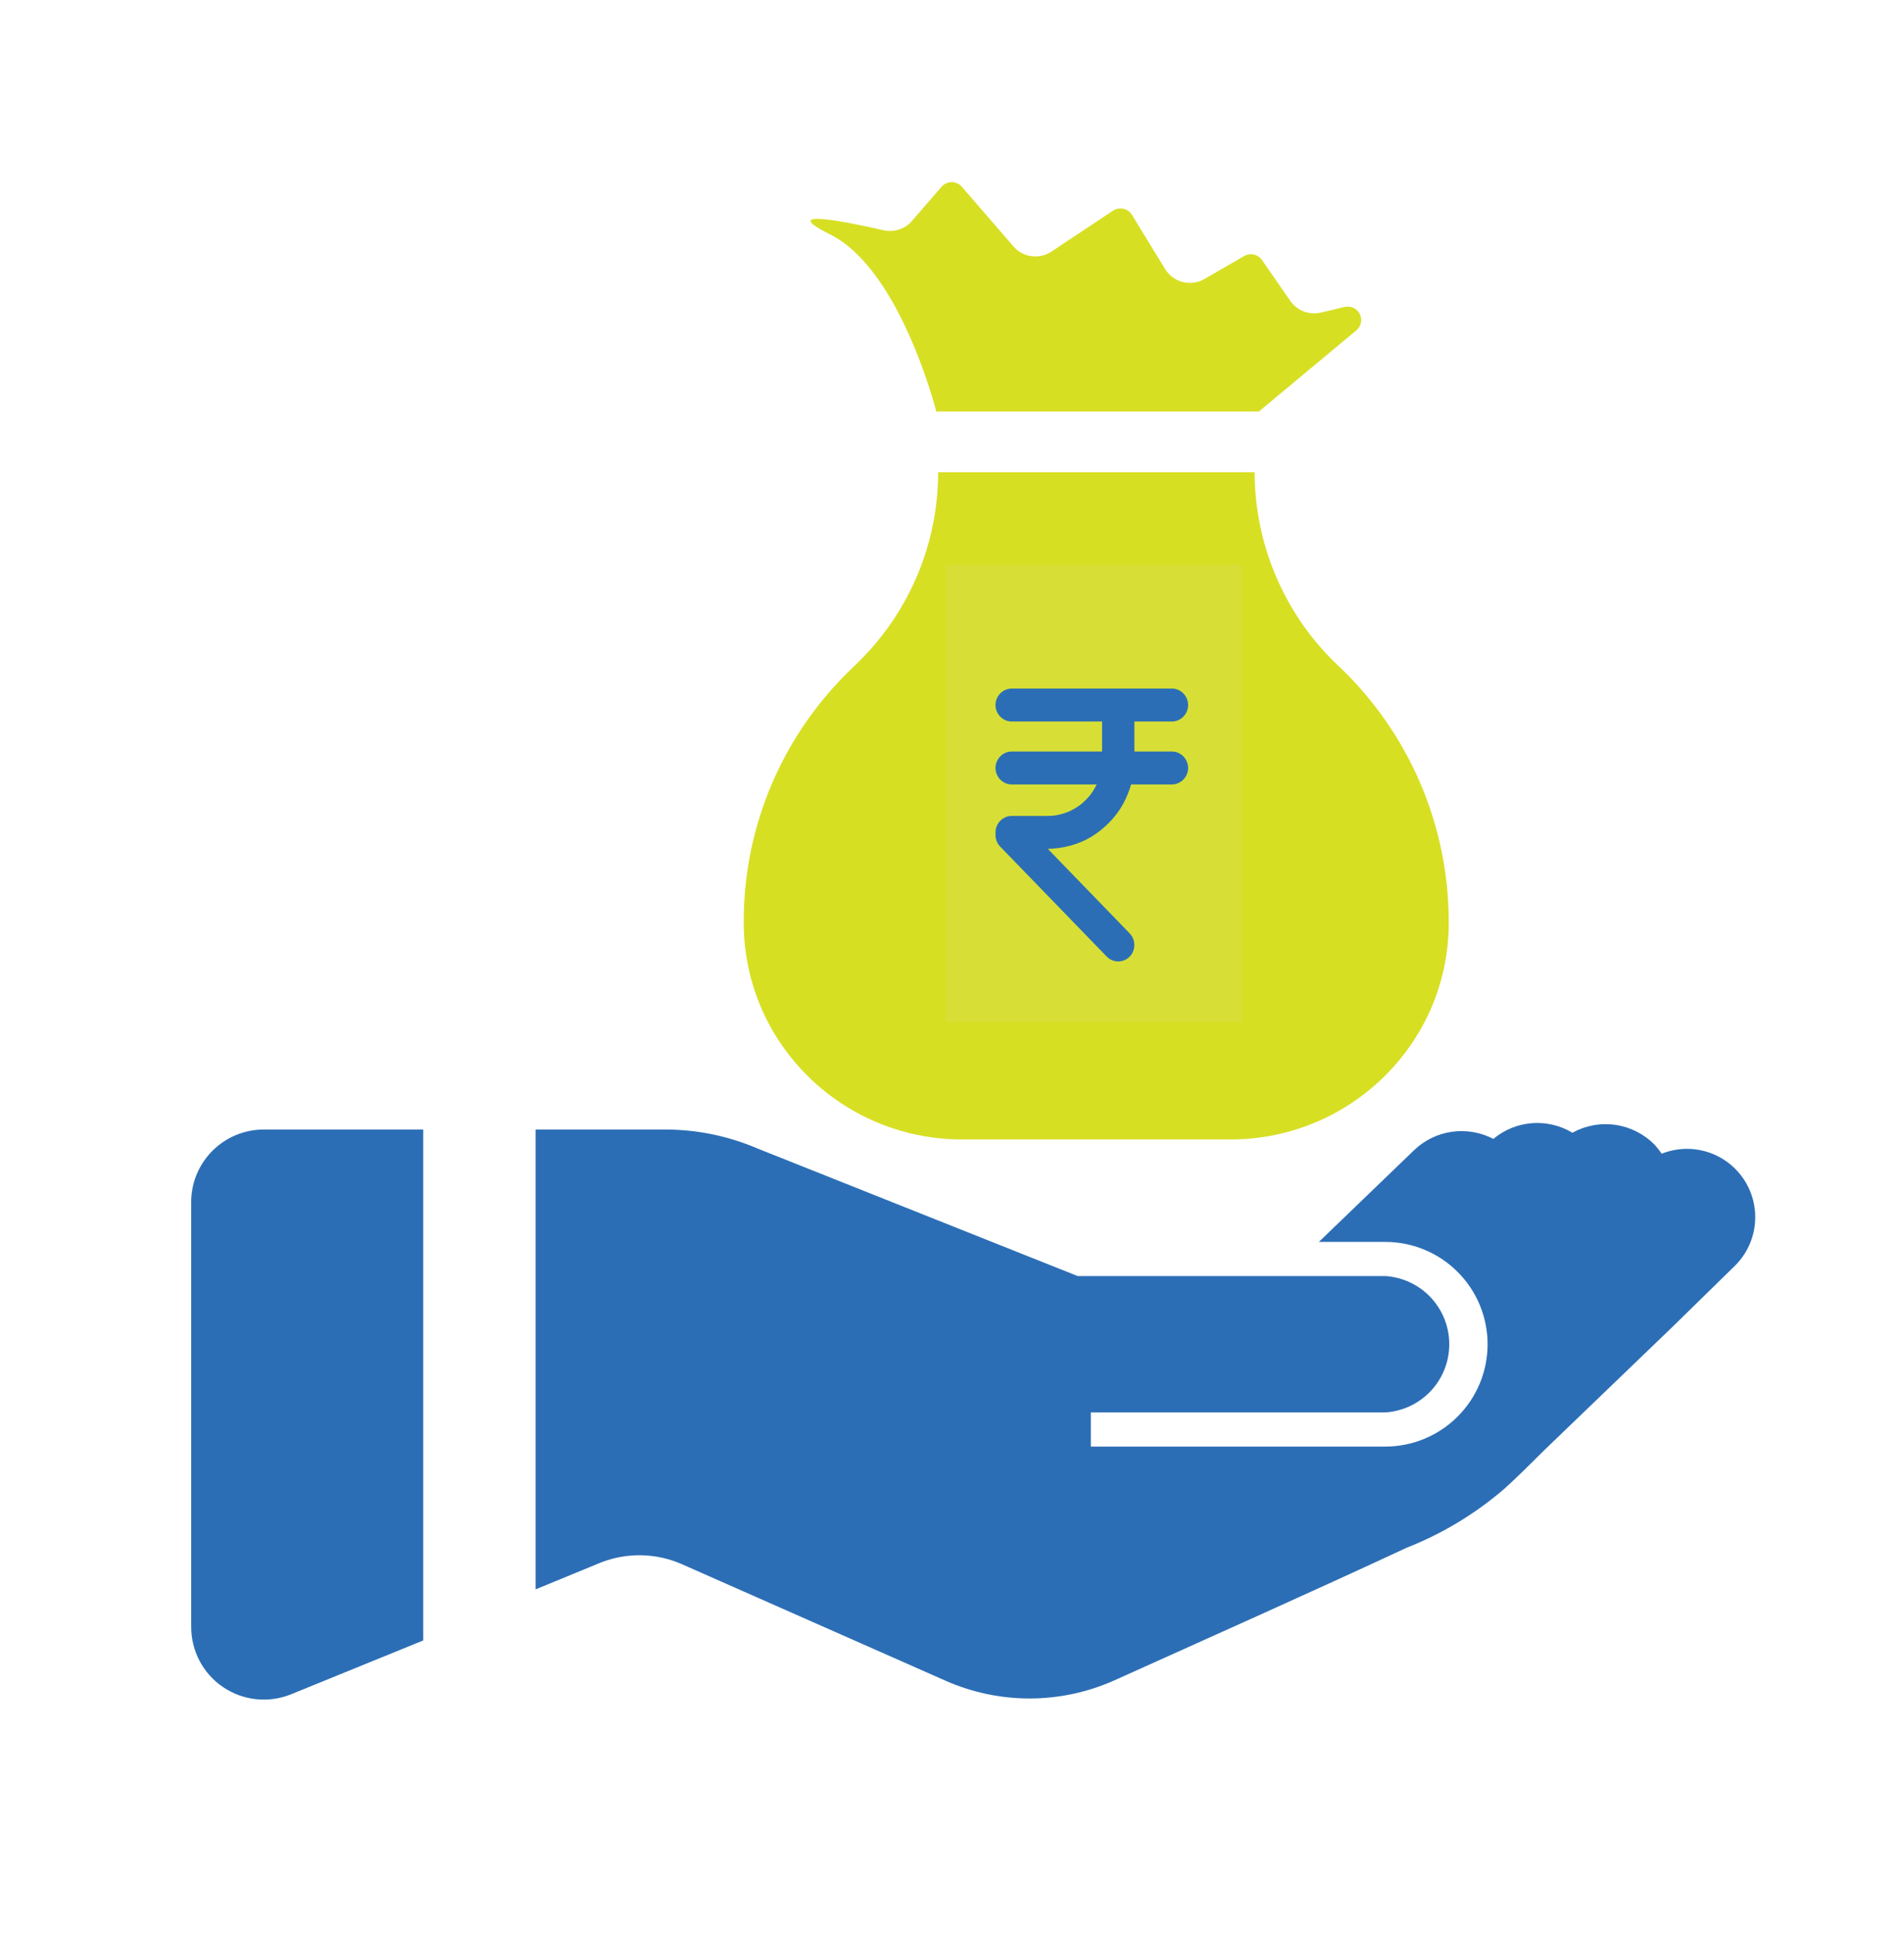 <svg width="64" height="65" viewBox="0 0 64 65" fill="none" xmlns="http://www.w3.org/2000/svg">
<path d="M42.316 13.83H31.471C31.471 13.83 30.268 9.04 27.892 7.874C26.084 6.97 28.515 7.467 29.699 7.738C29.872 7.778 30.053 7.769 30.222 7.713C30.391 7.658 30.541 7.557 30.657 7.422L31.651 6.274C31.694 6.226 31.746 6.187 31.804 6.161C31.863 6.135 31.926 6.121 31.99 6.121C32.054 6.121 32.118 6.135 32.176 6.161C32.235 6.187 32.287 6.226 32.329 6.274L34.064 8.28C34.22 8.461 34.437 8.578 34.673 8.61C34.91 8.641 35.15 8.585 35.348 8.452L37.417 7.078C37.468 7.045 37.525 7.023 37.585 7.012C37.644 7.002 37.705 7.003 37.764 7.017C37.823 7.03 37.879 7.056 37.928 7.091C37.977 7.126 38.019 7.171 38.05 7.223L39.162 9.04C39.295 9.259 39.509 9.417 39.758 9.479C40.006 9.542 40.269 9.504 40.49 9.374L41.819 8.606C41.916 8.549 42.031 8.53 42.142 8.553C42.252 8.577 42.35 8.641 42.415 8.732L43.373 10.115C43.486 10.276 43.645 10.399 43.829 10.469C44.012 10.538 44.213 10.55 44.404 10.504L45.208 10.314C45.305 10.293 45.407 10.305 45.497 10.348C45.587 10.39 45.66 10.461 45.705 10.55C45.751 10.639 45.765 10.74 45.747 10.838C45.729 10.935 45.68 11.025 45.606 11.091L42.316 13.83Z" fill="#D7DF23"/>
<path d="M28.714 22.388L28.904 22.199C29.737 21.369 30.398 20.383 30.85 19.298C31.301 18.212 31.534 17.048 31.534 15.872H42.172C42.177 18.246 43.123 20.521 44.802 22.199L45 22.388C46.167 23.494 47.096 24.825 47.732 26.301C48.367 27.777 48.696 29.367 48.697 30.974V31.074C48.689 32.189 48.423 33.287 47.92 34.282C47.304 35.491 46.366 36.505 45.21 37.213C44.053 37.922 42.723 38.296 41.367 38.295H32.329C30.973 38.296 29.643 37.922 28.487 37.213C27.33 36.505 26.392 35.491 25.777 34.282C25.274 33.287 25.008 32.189 25 31.074V30.992C24.995 29.38 25.323 27.784 25.962 26.304C26.601 24.824 27.538 23.491 28.714 22.388ZM40.635 31.426L40.129 30.116C39.263 30.625 38.277 30.893 37.273 30.893C36.026 30.893 35.014 30.324 35.014 29.375C35.014 28.426 35.628 28.1 37.147 27.567C39.343 26.826 40.409 26.076 40.409 24.621C40.409 23.166 39.162 22.144 37.363 21.909V20.102H36.134V21.909C35.212 21.934 34.307 22.166 33.486 22.587L33.992 23.871C34.752 23.454 35.603 23.234 36.469 23.229C37.626 23.229 38.52 23.735 38.52 24.521C38.52 25.308 38.032 25.678 36.197 26.329C34.065 27.007 33.089 27.929 33.089 29.311C33.089 30.694 34.218 31.959 36.261 32.258V34.011H37.481V32.303C38.585 32.292 39.669 32.007 40.635 31.471V31.426Z" fill="#D7DF23"/>
<path d="M8.867 37.961H14.226V55.133L9.789 56.94C9.418 57.091 9.016 57.149 8.618 57.108C8.22 57.068 7.838 56.929 7.506 56.706C7.173 56.483 6.901 56.181 6.713 55.828C6.525 55.475 6.427 55.081 6.427 54.681V40.428C6.423 40.105 6.483 39.785 6.604 39.486C6.726 39.187 6.905 38.914 7.132 38.685C7.359 38.456 7.629 38.273 7.927 38.149C8.225 38.025 8.544 37.961 8.867 37.961Z" fill="#2C6EB5"/>
<path d="M25.47 38.602L36.224 42.886H46.564C47.147 42.923 47.694 43.18 48.093 43.606C48.493 44.032 48.715 44.594 48.715 45.178C48.715 45.761 48.493 46.324 48.093 46.749C47.694 47.175 47.147 47.432 46.564 47.469H36.667V48.617H46.564C47.476 48.617 48.351 48.254 48.995 47.609C49.641 46.964 50.003 46.09 50.003 45.178C50.003 44.266 49.641 43.391 48.995 42.746C48.351 42.101 47.476 41.739 46.564 41.739H44.331L47.531 38.657C47.879 38.322 48.324 38.105 48.803 38.037C49.281 37.969 49.769 38.053 50.197 38.277C50.563 37.97 51.016 37.785 51.492 37.748C51.969 37.711 52.445 37.823 52.854 38.069C53.296 37.825 53.806 37.732 54.306 37.806C54.805 37.879 55.267 38.115 55.62 38.476C55.706 38.569 55.785 38.669 55.855 38.774C56.351 38.577 56.901 38.558 57.41 38.722C57.919 38.887 58.354 39.223 58.641 39.674C58.928 40.125 59.048 40.662 58.982 41.192C58.916 41.722 58.666 42.213 58.277 42.579L56.198 44.613L51.941 48.707C51.489 49.15 51.038 49.611 50.577 50.026C49.6 50.87 48.488 51.543 47.287 52.015C44.024 53.533 40.734 54.997 37.445 56.48C36.551 56.877 35.584 57.083 34.607 57.083C33.629 57.083 32.662 56.877 31.769 56.48L22.912 52.566C22.051 52.19 21.076 52.171 20.2 52.512L18.004 53.416V37.961H22.369C23.436 37.963 24.49 38.181 25.47 38.602Z" fill="#2C6EB5"/>
<rect width="9.942" height="15.364" transform="matrix(-1 0 0 1 41.738 18.982)" fill="#D7DF36"/>
<path d="M37.044 23.695C37.044 24.188 37.044 24.681 37.044 25.173C37.044 25.409 37.053 25.648 37.022 25.882C37.029 25.833 37.035 25.784 37.042 25.735C37.013 25.946 36.958 26.152 36.877 26.349C36.895 26.305 36.913 26.261 36.931 26.217C36.851 26.409 36.747 26.589 36.623 26.754C36.651 26.717 36.679 26.679 36.708 26.642C36.583 26.805 36.439 26.952 36.278 27.079C36.315 27.05 36.352 27.022 36.388 26.993C36.226 27.12 36.049 27.225 35.861 27.307C35.904 27.288 35.947 27.27 35.99 27.251C35.797 27.334 35.595 27.39 35.387 27.419C35.435 27.413 35.484 27.406 35.532 27.4C35.281 27.434 35.023 27.422 34.77 27.422C34.519 27.422 34.267 27.422 34.015 27.422C34.012 27.422 34.008 27.422 34.005 27.422C33.709 27.422 33.462 27.674 33.462 27.975C33.462 28.003 33.462 28.03 33.462 28.058C33.462 28.208 33.518 28.348 33.622 28.455C33.628 28.461 33.633 28.467 33.639 28.473C33.67 28.505 33.701 28.536 33.731 28.568C33.857 28.698 33.983 28.828 34.109 28.958C34.518 29.38 34.926 29.801 35.334 30.222C35.755 30.657 36.177 31.092 36.598 31.527C36.8 31.735 37.001 31.943 37.203 32.151C37.203 32.151 37.203 32.151 37.203 32.151C37.411 32.366 37.764 32.364 37.972 32.151C38.183 31.937 38.18 31.583 37.972 31.369C37.781 31.171 37.59 30.974 37.398 30.776C36.98 30.345 36.562 29.913 36.143 29.481C35.731 29.056 35.32 28.631 34.908 28.206C34.735 28.028 34.562 27.849 34.39 27.671C34.443 27.802 34.496 27.932 34.549 28.063C34.549 28.034 34.549 28.004 34.549 27.975C34.368 28.16 34.186 28.344 34.005 28.529C34.228 28.529 34.452 28.529 34.675 28.529C34.915 28.529 35.159 28.54 35.399 28.521C35.917 28.481 36.428 28.316 36.855 28.01C37.271 27.713 37.623 27.319 37.839 26.847C37.949 26.607 38.037 26.358 38.08 26.096C38.111 25.907 38.131 25.718 38.131 25.527C38.131 25.295 38.131 25.062 38.131 24.83C38.131 24.452 38.131 24.073 38.131 23.695C38.131 23.393 37.884 23.142 37.588 23.142C37.291 23.142 37.044 23.393 37.044 23.695Z" fill="#2C6EB5"/>
<path d="M34.005 24.249C34.266 24.249 34.527 24.249 34.788 24.249C35.372 24.249 35.956 24.249 36.539 24.249C37.148 24.249 37.756 24.249 38.365 24.249C38.699 24.249 39.034 24.249 39.369 24.249C39.377 24.249 39.385 24.249 39.394 24.249C39.69 24.249 39.937 23.997 39.937 23.695C39.937 23.393 39.69 23.141 39.394 23.141C39.133 23.141 38.872 23.141 38.611 23.141C38.027 23.141 37.443 23.141 36.859 23.141C36.251 23.141 35.642 23.141 35.034 23.141C34.699 23.141 34.365 23.141 34.03 23.141C34.022 23.141 34.013 23.141 34.005 23.141C33.709 23.141 33.462 23.393 33.462 23.695C33.462 23.997 33.709 24.249 34.005 24.249Z" fill="#2C6EB5"/>
<path d="M39.394 25.257C39.133 25.257 38.872 25.257 38.611 25.257C38.027 25.257 37.443 25.257 36.859 25.257C36.251 25.257 35.642 25.257 35.034 25.257C34.699 25.257 34.365 25.257 34.03 25.257C34.022 25.257 34.013 25.257 34.005 25.257C33.709 25.257 33.462 25.509 33.462 25.811C33.462 26.112 33.709 26.364 34.005 26.364C34.266 26.364 34.527 26.364 34.788 26.364C35.372 26.364 35.956 26.364 36.539 26.364C37.148 26.364 37.756 26.364 38.365 26.364C38.699 26.364 39.034 26.364 39.369 26.364C39.377 26.364 39.385 26.364 39.394 26.364C39.69 26.364 39.937 26.112 39.937 25.811C39.937 25.509 39.69 25.257 39.394 25.257Z" fill="#2C6EB5"/>
</svg>

